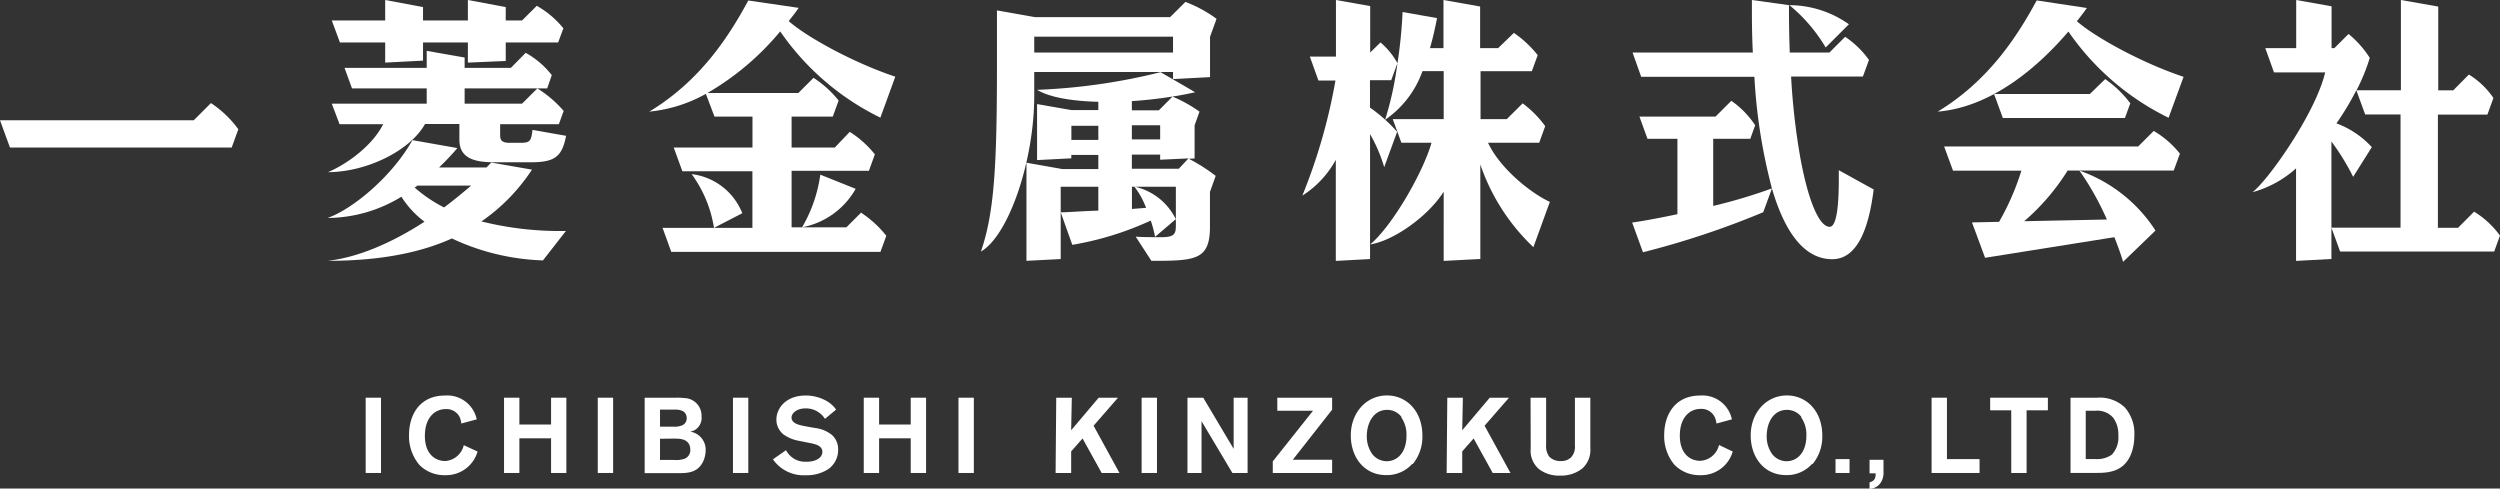 <svg xmlns="http://www.w3.org/2000/svg" viewBox="0 0 353.4 69.06"><rect x="0" y="0" width="353.4" height="69.06" fill="#333333" stroke="none"/><defs><style>.cls-1{fill:#fff;}</style></defs><g id="レイヤー_2" data-name="レイヤー 2"><g id="design"><path class="cls-1" d="M273.91,15.78c7.3-4.41,11.33-10.8,14-15.72L295,1.13c-.43.61-.91,1.24-1.41,1.87,2.47,2.18,9.07,5.86,15.08,7.86l-2.12,5.79A36.86,36.86,0,0,1,292.39,4.46c-4.51,5.28-11.06,10.71-18.48,11.32m30.54,2.73-2.19,2.19H274.82l1.26,3.43h9.66a35.76,35.76,0,0,1-3.15,7.23l-3.83.08,1.85,5,18.28-2.91c.5,1.27.93,2.47,1.23,3.48l4.58-4.42a21.12,21.12,0,0,0-10.76-8.48,39.79,39.79,0,0,1,3.89,6.92l-11.69.24a31.2,31.2,0,0,0,6.14-7.16h15l.87-2.39a13.33,13.33,0,0,0-3.73-3.23m-9-5.2H281.88l1.24,3.39h17.26l.76-2.08a15.6,15.6,0,0,0-3.55-3.42Z"/><path class="cls-1" d="M219.09,28.53l-2.33,6.41a29,29,0,0,1-7.5-11.69V36.61l-5.18.27V27.1c-2.35,3.68-7.31,7-10.39,7.45,3.19-2.68,7.51-10.27,8.67-14.37H198.1l-1.22-3.34h7.2V10.06h-3a14,14,0,0,1-5.28,6.87,46.11,46.11,0,0,0,1.74-8l-.88,2.41h-3v3.87a21.81,21.81,0,0,1,3.84,3.42l-1.83,5a21.34,21.34,0,0,0-2-4.67V36.62l-4.84.26V22.59a13.8,13.8,0,0,1-4.73,5.06,79.34,79.34,0,0,0,4.68-16.27h-2.41L185.16,8h3.69V0l4.84.86V7.42L195.15,6a10.58,10.58,0,0,1,2.4,2.94,69.48,69.48,0,0,0,.72-7.24l4.87.86c-.28,1.45-.6,2.87-1,4.24h1.91V0l5.18.92V6.8h2.55L214,4.65a15.24,15.24,0,0,1,3.37,3.15l-.83,2.26h-7.25v6.78H213l2.24-2.23a14.77,14.77,0,0,1,3.19,3.22l-.85,2.35h-7.23c1.65,3.57,5.94,7.06,8.72,8.35"/><path class="cls-1" d="M27.39,17l2.43-2.43a15.09,15.09,0,0,1,3.87,3.7l-.94,2.59H1.41L0,17Z"/><path class="cls-1" d="M113.36,32.17a20.12,20.12,0,0,0,2.6-7.48l5,2a11.08,11.08,0,0,1-7.62,5.45m8.41-2.11-2.11,2.11H111.9v-8h10.93l.84-2.32a14.36,14.36,0,0,0-3.55-3.18L118,20.86H111.9V16.48h5.82l.83-2.27A15,15,0,0,0,115,11l-2.15,2.15H100a38.33,38.33,0,0,0,10.29-8.71,36.78,36.78,0,0,0,14.16,12.19l2.11-5.79c-6-2-12.61-5.67-15.07-7.86.5-.63,1-1.26,1.41-1.87L105.78.07c-2.65,4.9-6.68,11.3-14,15.71a20.44,20.44,0,0,0,8-2.51L101,16.48h5.37v4.38H95.24l1.22,3.35h9.9v8H93.66l1.23,3.39h29.57l.83-2.27a15.11,15.11,0,0,0-3.52-3.23m-24-5.49a17.45,17.45,0,0,1,3.16,7.6l4-2.07a8.84,8.84,0,0,0-7.18-5.53"/><path class="cls-1" d="M168.87,22.4V17.71s.53-1.46.69-1.93a19.36,19.36,0,0,0-3.83-2.13c1.12-.17,2.2-.38,3.22-.61l-4.89-2.84a85.09,85.09,0,0,1-17.46,2.5c1.79,1.08,5,1.6,8.66,1.69v1.17h-3.82l-4.84-.85v7.92l4.84-.25V21.9h3.82v2h-5.08L145.1,23V36.87l4.84-.25V30l1.64,4.61a43.8,43.8,0,0,0,11.09-3.43,16.26,16.26,0,0,1,.61,2.3l2.93-2.5a8.53,8.53,0,0,0-5.86-4.6,11.34,11.34,0,0,1,1.66,3l-2,.16V26.4h6.21v5.3c0,1.19,0,1.83-2,1.83-1.16,0-2.88,0-3.68-.08l2.22,3.42c6.19,0,8.28-.08,8.28-4.81V27.12s.57-1.58.81-2.26a25.4,25.4,0,0,0-3.8-2.42Zm-13.61,7.38c-1.21,0-4.5.24-5.32.24V26.4h5.32Zm0-10h-3.81v-2h3.81Zm10.45-6.09-1.9,1.91H160V14.29c1.92-.12,3.86-.34,5.71-.64M160,17.71h4v2h-4Zm6.64,6.14H160v-2h4v.73l4-.19ZM146.2,10.18h19.62v1l5.23-.28V5.2s.8-2.19.92-2.54a18.3,18.3,0,0,0-4.4-2.39l-2.16,2.15H146.3l-5.37-.95v7.6c0,14.22-.36,21-2.27,26.49,3.92-2.25,7.54-12.81,7.54-22Zm0-5h19.62V7.43H146.2Z"/><path class="cls-1" d="M353.4,33.29l-.82,2.27H330.8l-1.23-3.38h9.77v-16h-5l-1.25-3.42a39.17,39.17,0,0,1-2.81,4.68,12.79,12.79,0,0,1,5,3.36L332.64,25a32.58,32.58,0,0,0-3.07-5V36.61l-5,.27V23.8a15.22,15.22,0,0,1-6.16,3.37c2.18-1.64,8.91-11.14,10.28-16.94h-7.24L320.22,6.8h4.37V0l5,.89V6.8h.4l2-2a14.36,14.36,0,0,1,3,3.38,26.82,26.82,0,0,1-1.87,4.58h6.27V0l5.28.93V12.77h2.12L349,10.54a11.44,11.44,0,0,1,3.47,3.31l-.85,2.35h-7v16h2.85l2.27-2.28a12.61,12.61,0,0,1,3.66,3.39"/><path class="cls-1" d="M48.05,6,46.9,2.89h7.55V0L59.8,1V2.89h6.34V0L71.49,1V2.89H73.8L75.88.82A13.23,13.23,0,0,1,79.64,4L78.9,6H71.49V8.62l-5.35.23V6H59.8V8.57l-5.35.28V6Zm20,25.3A45.89,45.89,0,0,0,80,32.65l-3.25,4.16a32.55,32.55,0,0,1-12.87-3.1c-4.75,2.14-10.54,3.16-17.58,3.16,4-.43,8.78-2.33,13.71-5.53a13.29,13.29,0,0,1-3.27-3.53,20.12,20.12,0,0,1-10.44,3c3.39-1.16,9.06-5.75,12-11l6.35,1.12c-.83,1-1.7,1.88-2.58,2.74h6.7l.68-.69,5.75,1A26.56,26.56,0,0,1,68,31.34m-5.25-2c1.28-.95,2.56-2,3.85-3.1H59l-.38.28a20.25,20.25,0,0,0,4.18,2.82m-16.52-5c5.56,0,11.71-3.05,13.8-6.81h4.86v2.23c0,2.83,2.5,3.18,5.08,3.18h5c3.37,0,4.43-.75,5-3.74l-4.75-.84c-.17,1.63-.38,1.83-1.76,1.83H72c-1.3,0-1.3-.64-1.3-1.19V17.56H79l.68-1.88a16.22,16.22,0,0,0-3.72-3.18l-2.16,2.15H65.68V12.5H77.35L78,10.62a12.08,12.08,0,0,0-3.69-3.15L72.22,9.59H65.68V8.13l-5.36-.94v2.4H48.7l1.06,2.91H60.32v2.15H46.9L48,17.56h6.16c-1.39,2.81-4.75,5.47-7.86,6.81"/><path class="cls-1" d="M252.93.73a14.62,14.62,0,0,1,8.43,2.7l-3.28,3.28a22.78,22.78,0,0,0-5.15-6m7,23.35c0,1.63.15,8-1.29,8s-3-3.49-4.16-9.83a96.6,96.6,0,0,1-1.29-11.41h10.15l.86-2.35a13.27,13.27,0,0,0-3.37-3.27l-2.23,2.23H253c-.07-1.94-.11-3.95-.11-6V.73L247.65,0v1.5c0,1.14,0,3.27.13,5.93h-17L232,10.86H248a78.15,78.15,0,0,0,2.48,15.77,74,74,0,0,1-8.3,2.48V19.62h5.24l.69-1.91a12.73,12.73,0,0,0-3.37-3.46l-2.23,2.23H231.75l1.14,3.14h4.23V30.28c-2.47.52-4.75.95-6.4,1.18l1.53,4.2a120.62,120.62,0,0,0,17-5.66l1.23-3.36c1.66,5.68,4.31,10,8.53,10,3.84,0,5.26-5.12,5.85-9.86Z"/><rect class="cls-1" x="51.69" y="56.22" width="2.17" height="10.64"/><path class="cls-1" d="M67.51,63.83a4.63,4.63,0,0,1-4.59,3.34,4.92,4.92,0,0,1-3.68-1.5,6.31,6.31,0,0,1-1.42-4.19c0-2.56,1.28-5.57,5.13-5.57a4.25,4.25,0,0,1,4.44,3.37l-2.18.59A3.09,3.09,0,0,0,65,59a2.08,2.08,0,0,0-2-1.17c-1.54,0-2.94,1.21-2.94,3.79s1.48,3.55,2.89,3.55a2.9,2.9,0,0,0,2.61-2.24Z"/><polygon class="cls-1" points="80.06 66.86 77.9 66.86 77.9 61.96 73.42 61.96 73.42 66.86 71.25 66.86 71.25 56.22 73.42 56.22 73.42 60.01 77.9 60.01 77.9 56.22 80.06 56.22 80.06 66.86"/><rect class="cls-1" x="84.5" y="56.22" width="2.17" height="10.64"/><path class="cls-1" d="M95.59,56.22a8.93,8.93,0,0,1,1.16.05,2.49,2.49,0,0,1,2.42,2.59,2,2,0,0,1-1.08,2,5,5,0,0,1-.5.15,2.6,2.6,0,0,1,.56.17,2.57,2.57,0,0,1,1.6,2.51,3.93,3.93,0,0,1-.21,1.19c-.71,2-2.4,2-3.58,2H91.13V56.22ZM93.3,60.31h1.85a2.72,2.72,0,0,0,1.36-.22,1.07,1.07,0,0,0,.56-1,1.1,1.1,0,0,0-.47-.93,2.19,2.19,0,0,0-1.15-.26H93.3Zm0,1.71v3h2a3.63,3.63,0,0,0,1.49-.18,1.3,1.3,0,0,0,.79-1.28,1.66,1.66,0,0,0-.17-.76c-.42-.75-1.26-.78-2-.8Z"/><rect class="cls-1" x="103.61" y="56.22" width="2.17" height="10.64"/><path class="cls-1" d="M115.21,60.5a4.66,4.66,0,0,1,2.41,1,2.73,2.73,0,0,1,.86,2.06,3.31,3.31,0,0,1-1.37,2.74,5.58,5.58,0,0,1-3.2.88,5.3,5.3,0,0,1-4.65-2.25l1.85-1.29A3.06,3.06,0,0,0,114,65.27c1.52,0,2.25-.68,2.25-1.39,0-.91-1.07-1.12-1.75-1.25l-1.48-.3a5.4,5.4,0,0,1-2.27-.92,2.7,2.7,0,0,1-1-2.08c0-1.68,1.42-3.42,4.13-3.42a6,6,0,0,1,3,.79,4.12,4.12,0,0,1,1.31,1.2l-1.57,1.31a3.19,3.19,0,0,0-2.73-1.48c-1.37,0-2,.77-2,1.28,0,.86,1.08,1.07,1.81,1.22Z"/><polygon class="cls-1" points="130.91 66.86 128.74 66.86 128.74 61.96 124.27 61.96 124.27 66.86 122.1 66.86 122.1 56.22 124.27 56.22 124.27 60.01 128.74 60.01 128.74 56.22 130.91 56.22 130.91 66.86"/><rect class="cls-1" x="135.49" y="56.22" width="2.17" height="10.64"/><polygon class="cls-1" points="158.25 66.86 155.73 66.86 153.03 61.98 151.42 63.81 151.42 66.86 149.22 66.86 149.31 56.22 151.51 56.22 151.42 60.82 155.31 56.22 158.04 56.22 154.59 60.18 158.25 66.86"/><rect class="cls-1" x="161.38" y="56.22" width="2.17" height="10.64"/><polygon class="cls-1" points="176.36 66.86 174.21 66.86 169.85 59.54 169.85 66.86 167.86 66.86 167.86 56.22 170.09 56.22 174.39 63.45 174.39 56.22 176.36 56.22 176.36 66.86"/><polygon class="cls-1" points="188.31 66.86 179.92 66.86 179.92 65.22 185.61 58.06 180.56 58.06 180.56 56.22 188.31 56.22 188.31 57.91 182.75 64.99 188.31 64.99 188.31 66.86"/><path class="cls-1" d="M199.65,65.56a4.81,4.81,0,0,1-3.7,1.6c-3.13,0-5-2.55-5-5.6,0-3.29,2.24-5.66,5.12-5.66,2.69,0,5,2.13,5,5.7a6.09,6.09,0,0,1-1.36,4m-1.59-6.66a2.54,2.54,0,0,0-2.05-1c-1.95,0-2.86,1.92-2.86,3.71a4.32,4.32,0,0,0,.78,2.55,2.63,2.63,0,0,0,2,1c1.6,0,2.86-1.31,2.83-3.69a4.22,4.22,0,0,0-.74-2.52"/><polygon class="cls-1" points="213.52 66.86 211.01 66.86 208.31 61.98 206.7 63.81 206.7 66.86 204.5 66.86 204.59 56.22 206.79 56.22 206.7 60.82 210.59 56.22 213.31 56.22 209.86 60.18 213.52 66.86"/><path class="cls-1" d="M216.36,56.22h2.2v6.66a2.47,2.47,0,0,0,.45,1.68,2.12,2.12,0,0,0,1.62.61,2,2,0,0,0,1.45-.51,2.2,2.2,0,0,0,.55-1.7V56.22h2.18v7.13a3.51,3.51,0,0,1-1.14,2.88,4.79,4.79,0,0,1-3.09,1,4.67,4.67,0,0,1-3-.89,3.4,3.4,0,0,1-1.2-2.91Z"/><path class="cls-1" d="M244.94,63.83a4.63,4.63,0,0,1-4.59,3.34,4.93,4.93,0,0,1-3.68-1.5,6.31,6.31,0,0,1-1.42-4.19c0-2.56,1.29-5.57,5.13-5.57a4.25,4.25,0,0,1,4.44,3.37l-2.18.59a3.09,3.09,0,0,0-.24-.9,2.08,2.08,0,0,0-2-1.17c-1.54,0-2.94,1.21-2.94,3.79s1.48,3.55,2.89,3.55A2.88,2.88,0,0,0,243,62.9Z"/><path class="cls-1" d="M256.17,65.56a4.77,4.77,0,0,1-3.69,1.6c-3.13,0-5-2.55-5-5.6,0-3.29,2.25-5.66,5.12-5.66,2.7,0,5,2.13,5,5.7a6.09,6.09,0,0,1-1.37,4m-1.58-6.66a2.55,2.55,0,0,0-2.05-1c-2,0-2.86,1.92-2.86,3.71a4.26,4.26,0,0,0,.78,2.55,2.61,2.61,0,0,0,2,1c1.59,0,2.86-1.31,2.83-3.69a4.22,4.22,0,0,0-.74-2.52"/><rect class="cls-1" x="259.47" y="64.9" width="1.98" height="1.96"/><path class="cls-1" d="M266.25,65v1.7a2.56,2.56,0,0,1-.36,1.48,2,2,0,0,1-1.61.93v-.93c.83-.2.86-.76.86-1.27h-.86V65Z"/><polygon class="cls-1" points="279.83 66.86 273.05 66.86 273.05 56.22 275.22 56.22 275.22 64.9 279.83 64.9 279.83 66.86"/><polygon class="cls-1" points="286.48 66.86 284.31 66.86 284.31 58 281.33 58 281.33 56.22 289.49 56.22 289.49 58 286.48 58 286.48 66.86"/><path class="cls-1" d="M292.69,56.22h3.74a5.15,5.15,0,0,1,3.9,1.34,5.49,5.49,0,0,1,1.38,3.95,7.49,7.49,0,0,1-.34,2.34c-1,3-3.53,3-5.2,3h-3.48Zm2.15,8.67h1.31a3.66,3.66,0,0,0,2.38-.62,3.58,3.58,0,0,0,.92-2.74,4,4,0,0,0-.72-2.47,3,3,0,0,0-2.53-1h-1.36Z"/></g></g></svg>